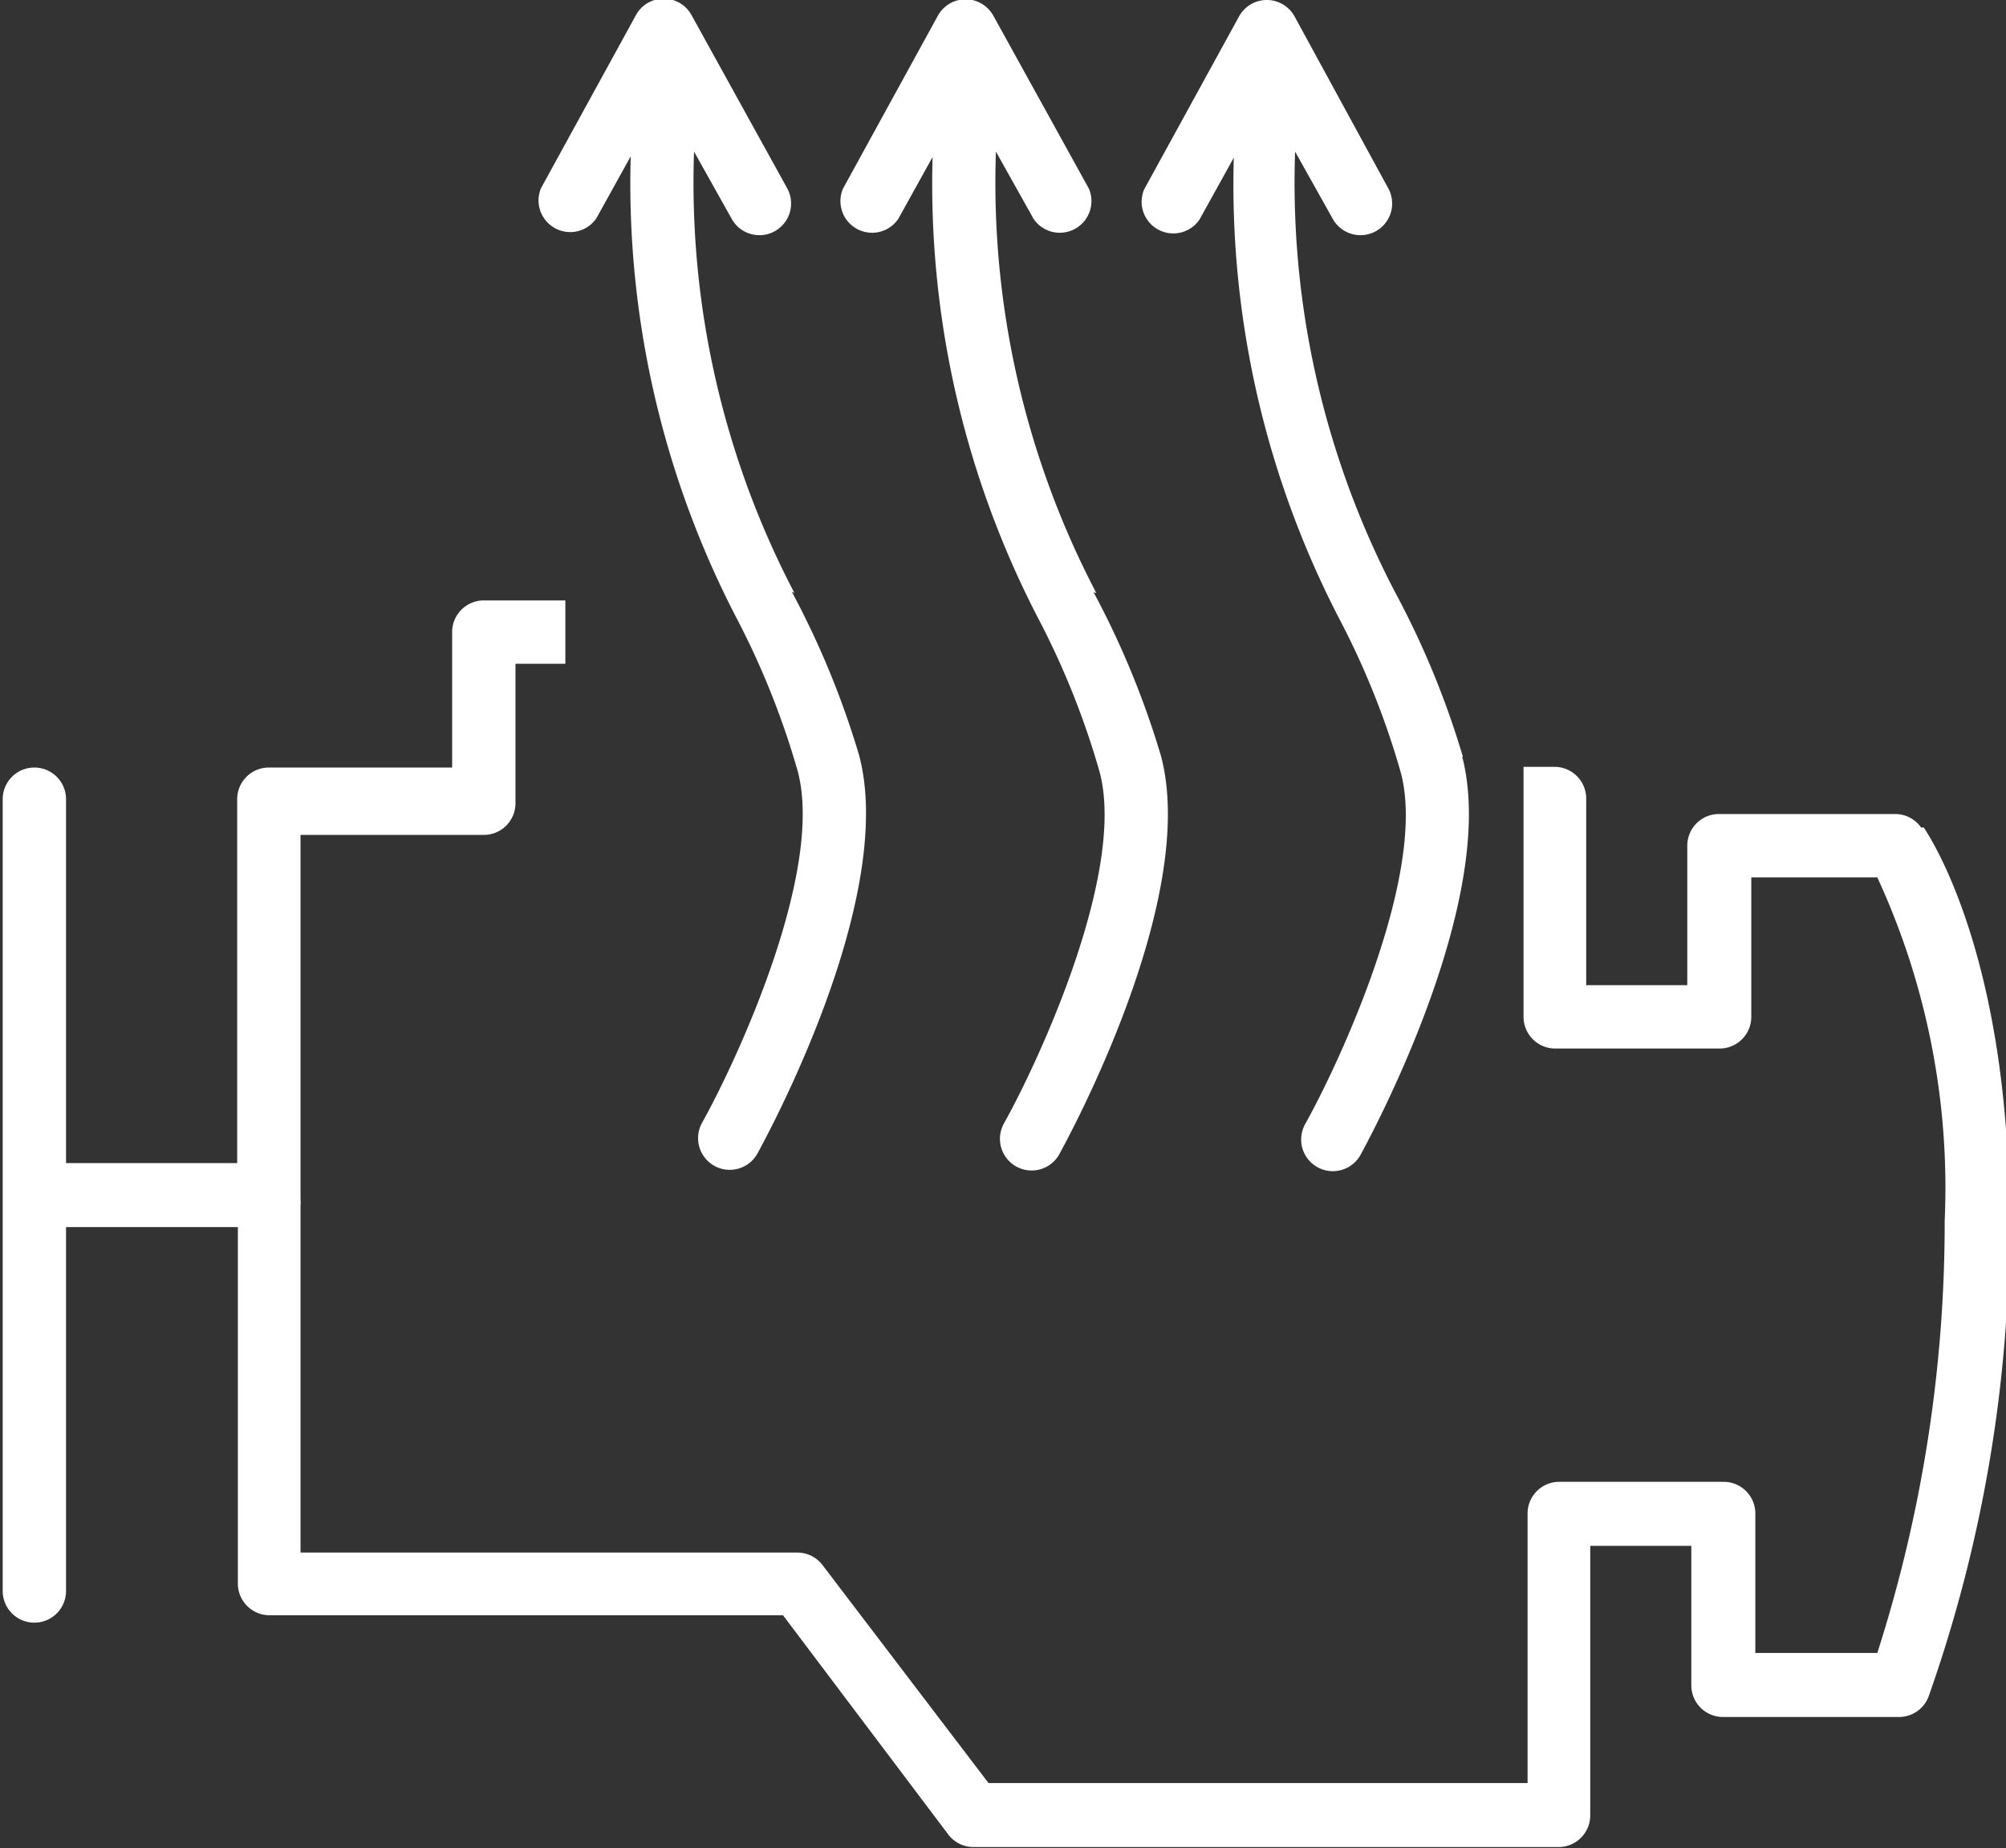 <svg id="Layer_1" data-name="Layer 1" xmlns="http://www.w3.org/2000/svg" viewBox="0 0 29.77 27.43"><rect x="0" y="0" width="29.77" height="27.43" fill="#333333" stroke="none"/><defs><style>.cls-1{fill:#fff;}</style></defs><title>icon-fuel-moisture</title><path class="cls-1" d="M302.58,390.41a13.12,13.12,0,0,1-1.49-6.55l0.56,1a0.47,0.47,0,0,0,.41.24,0.46,0.46,0,0,0,.23-0.06,0.47,0.47,0,0,0,.18-0.64l-1.42-2.57a0.47,0.47,0,0,0-.82,0l-1.41,2.57a0.47,0.47,0,0,0,.82.45l0.51-.92a14,14,0,0,0,1.58,6.87,12,12,0,0,1,.9,2.26c0.39,1.48-.89,4.26-1.42,5.21a0.47,0.47,0,0,0,.18.64,0.46,0.46,0,0,0,.23.06,0.47,0.47,0,0,0,.41-0.24c0.08-.15,2.08-3.76,1.51-5.91a12.92,12.92,0,0,0-1-2.43" transform="translate(-290.79 -381.61)"/><path class="cls-1" d="M307.06,390.41a13.12,13.12,0,0,1-1.49-6.55l0.56,1a0.47,0.47,0,0,0,.82-0.45l-1.42-2.57a0.47,0.47,0,0,0-.82,0l-1.41,2.57a0.47,0.47,0,0,0,.82.45l0.51-.92a14,14,0,0,0,1.58,6.87,12,12,0,0,1,.9,2.26c0.39,1.48-.89,4.26-1.42,5.21a0.47,0.47,0,1,0,.82.46c0.08-.15,2.08-3.76,1.51-5.91a12.94,12.94,0,0,0-1-2.43" transform="translate(-290.79 -381.61)"/><path class="cls-1" d="M312.5,392.84a12.87,12.87,0,0,0-1-2.43,13.12,13.12,0,0,1-1.49-6.55l0.56,1a0.47,0.47,0,0,0,.41.24,0.47,0.47,0,0,0,.41-0.7L310,381.85a0.47,0.47,0,0,0-.82,0l-1.41,2.57a0.47,0.47,0,0,0,.82.45l0.51-.92a14,14,0,0,0,1.58,6.87,11.92,11.92,0,0,1,.9,2.26c0.39,1.48-.89,4.26-1.42,5.21a0.47,0.47,0,0,0,.82.46c0.08-.15,2.07-3.76,1.51-5.91" transform="translate(-290.79 -381.61)"/><path class="cls-1" d="M319.3,393.89a0.47,0.47,0,0,0-.38-0.2H316.3a0.47,0.47,0,0,0-.47.47v2.07h-1.5v-2.77a0.47,0.47,0,0,0-.47-0.47H313.4v3.71a0.47,0.47,0,0,0,.47.47h2.44a0.47,0.47,0,0,0,.47-0.47v-2.07h1.87a11,11,0,0,1,1,5.1,20.91,20.91,0,0,1-1,6.41h-1.81v-2.07a0.47,0.47,0,0,0-.47-0.47h-2.44a0.47,0.47,0,0,0-.47.47v4h-8L303,404.84a0.47,0.47,0,0,0-.37-0.19h-7.38v-5.15a0.41,0.41,0,0,0,0-.09,0.32,0.32,0,0,0,0-.05h0V394h2.72a0.47,0.47,0,0,0,.47-0.47v-2.07h0.74v-0.94h-1.21a0.47,0.47,0,0,0-.47.47V393h-2.72a0.47,0.47,0,0,0-.47.47v5.4h-2.54v-5.4a0.47,0.47,0,1,0-.94,0l0,11.75a0.47,0.47,0,0,0,.47.47h0a0.47,0.47,0,0,0,.47-0.47v-5.4h2.55v5.29a0.47,0.47,0,0,0,.47.47h7.62l2.45,3.25a0.47,0.47,0,0,0,.38.19h8.68a0.47,0.47,0,0,0,.47-0.47v-4h1.5v2.07a0.47,0.47,0,0,0,.47.47h2.61a0.47,0.47,0,0,0,.44-0.3,21,21,0,0,0,1.2-7.06c0-4-1.22-5.76-1.27-5.84" transform="translate(-290.79 -381.61)"/></svg>